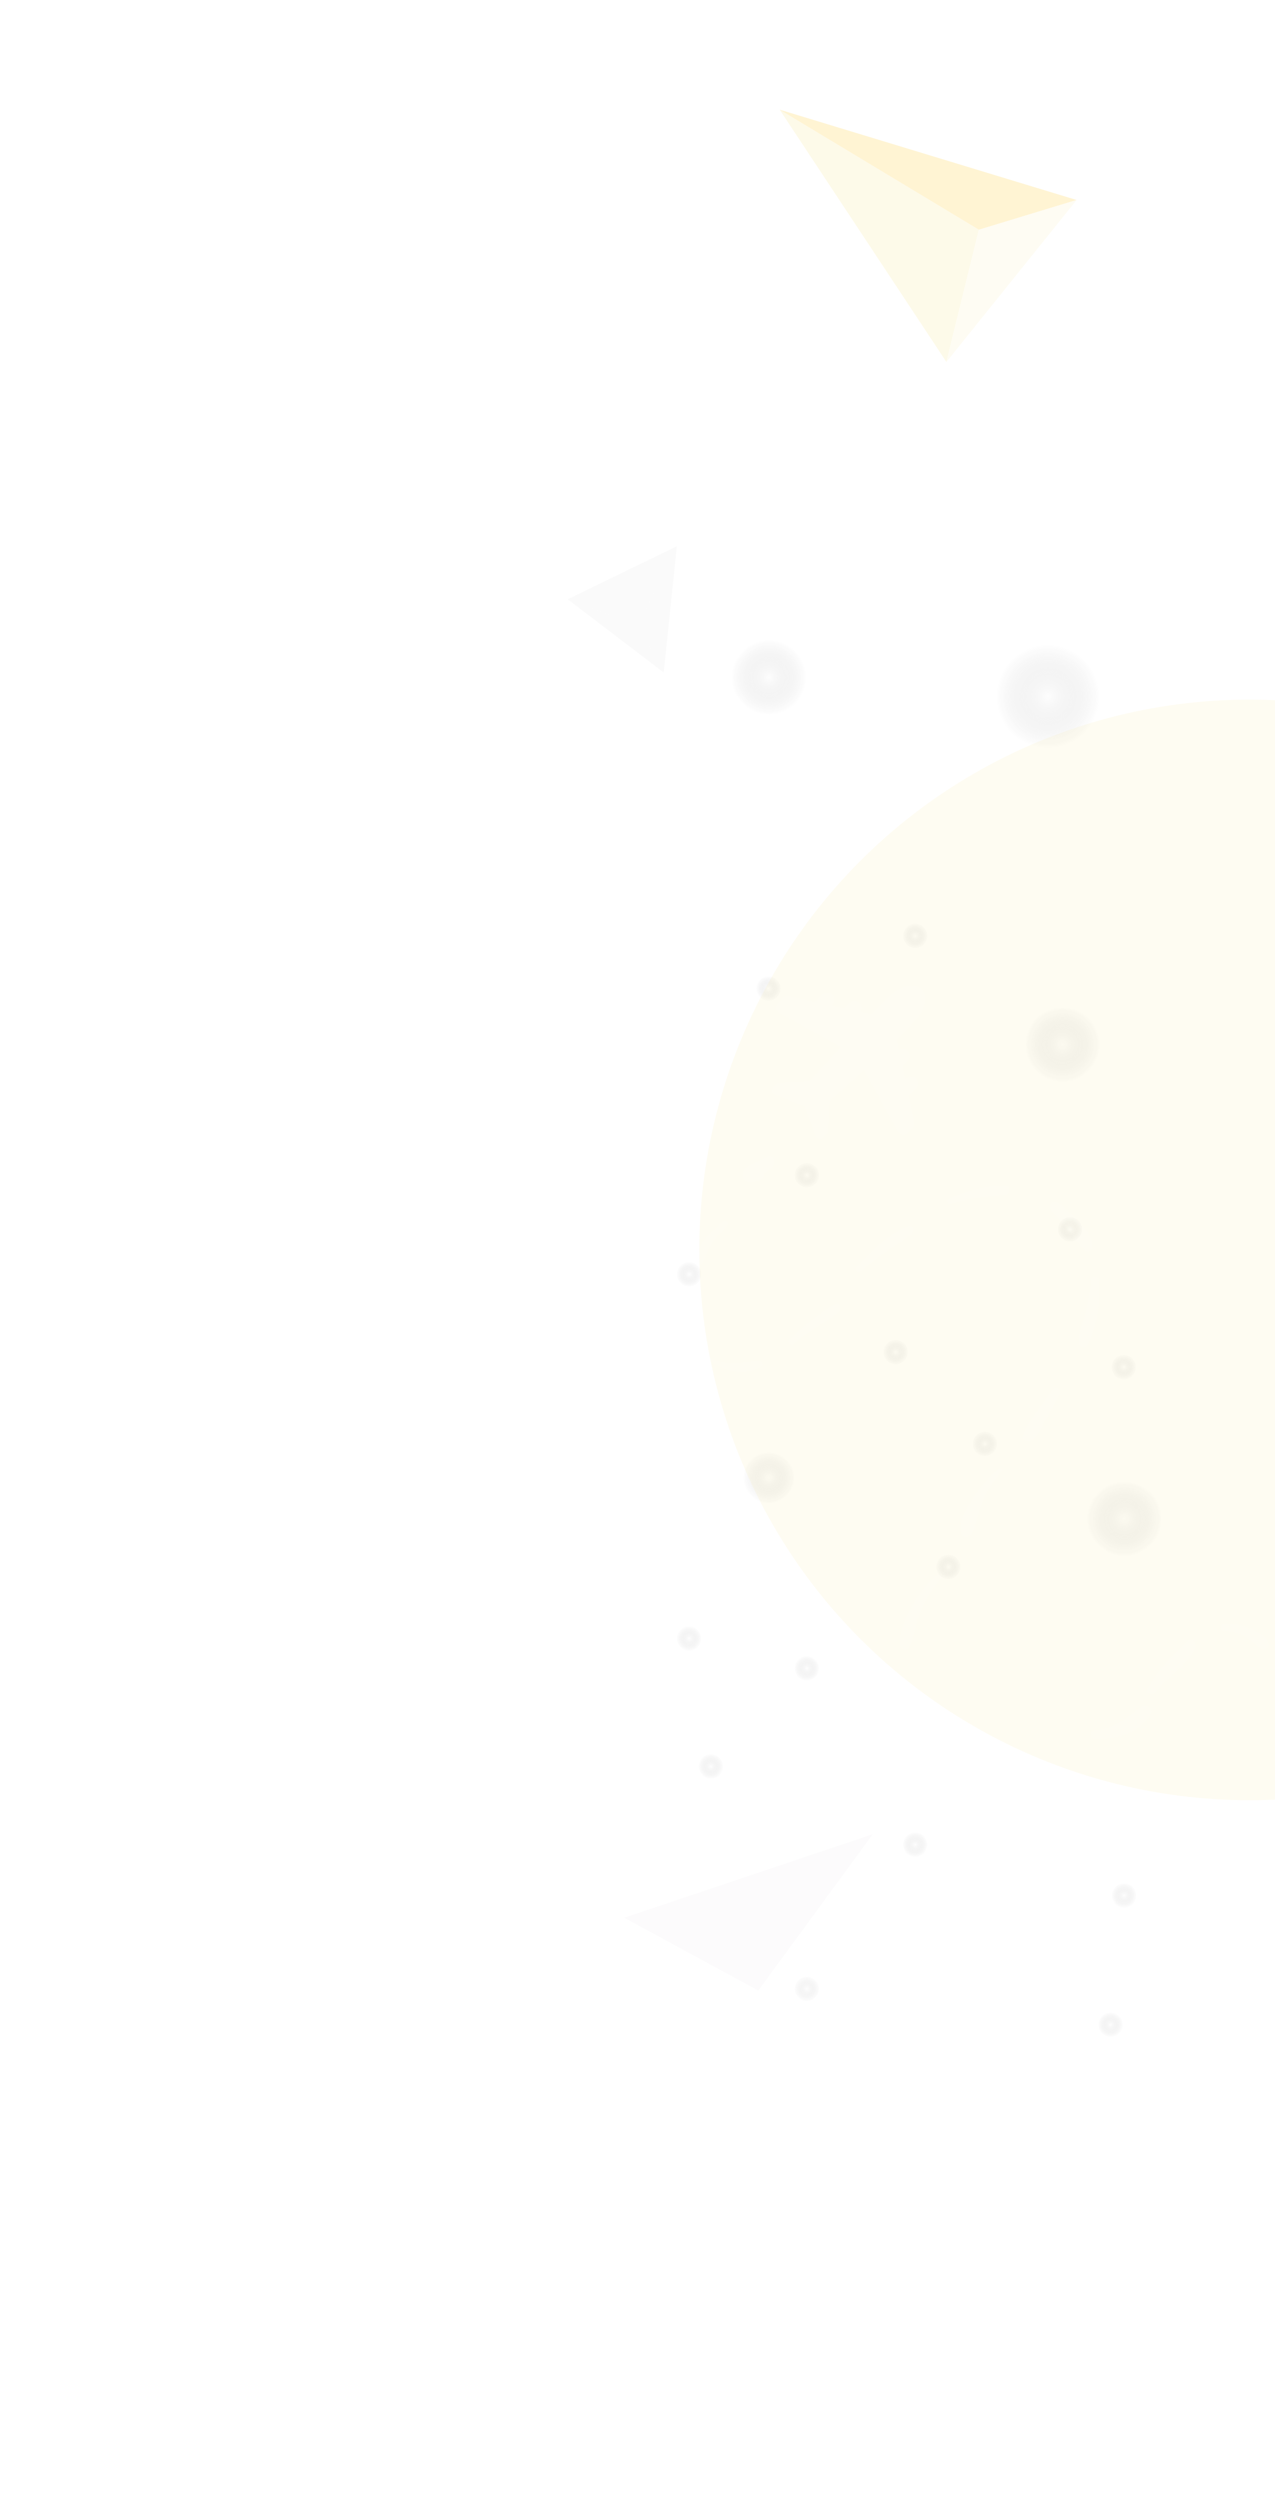 <svg width="299" height="586" viewBox="0 0 299 586" fill="none" xmlns="http://www.w3.org/2000/svg">
<g opacity="0.2">
<g opacity="0.8">
<path d="M175.516 320.651C161.455 323.209 151.852 337.055 154.41 351.116C156.967 365.177 170.814 374.78 184.875 372.222C198.935 369.664 208.539 355.818 205.981 341.757C203.423 327.696 189.577 318.093 175.516 320.651Z" fill="url(#paint0_radial_349_144220)" style="mix-blend-mode:color-dodge"/>
</g>
<g opacity="0.8">
<path d="M242.236 207.322C221.742 211.044 207.742 231.247 211.464 251.756C215.186 272.25 235.389 286.249 255.883 282.527C276.377 278.805 290.376 258.602 286.654 238.093C282.932 217.6 262.729 203.6 242.236 207.322Z" fill="url(#paint1_radial_349_144220)" style="mix-blend-mode:color-dodge"/>
</g>
<g opacity="0.8">
<path d="M236.17 111.47C207.88 116.601 188.566 144.493 193.697 172.783C198.828 201.073 226.72 220.387 255.01 215.256C283.3 210.125 302.614 182.233 297.483 153.943C292.352 125.653 264.46 106.339 236.17 111.47Z" fill="url(#paint2_radial_349_144220)" style="mix-blend-mode:color-dodge"/>
</g>
<g opacity="0.8">
<path d="M173.372 121.257C152.878 124.979 138.878 145.182 142.6 165.691C146.322 186.185 166.525 200.184 187.034 196.462C207.528 192.74 221.527 172.538 217.806 152.028C214.084 131.535 193.881 117.535 173.387 121.257H173.372Z" fill="url(#paint3_radial_349_144220)" style="mix-blend-mode:color-dodge"/>
</g>
<g opacity="0.8">
<path d="M256.741 318.506C236.247 322.228 222.247 342.431 225.969 362.925C229.691 383.419 249.894 397.418 270.403 393.696C290.897 389.974 304.897 369.772 301.175 349.262C297.453 328.769 277.25 314.769 256.756 318.491L256.741 318.506Z" fill="url(#paint4_radial_349_144220)" style="mix-blend-mode:color-dodge"/>
</g>
<g opacity="0.8">
<path d="M248.623 275.711C241.822 276.952 237.166 283.661 238.406 290.461C239.647 297.262 246.356 301.918 253.156 300.678C259.957 299.437 264.613 292.728 263.373 285.928C262.132 279.127 255.423 274.471 248.623 275.711Z" fill="url(#paint5_radial_349_144220)" style="mix-blend-mode:color-dodge"/>
</g>
<g opacity="0.8">
<path d="M159.296 286.249C152.48 287.49 147.839 294.199 149.079 300.999C150.32 307.8 157.029 312.456 163.829 311.216C170.63 309.975 175.286 303.266 174.046 296.465C172.805 289.665 166.096 285.009 159.296 286.249Z" fill="url(#paint6_radial_349_144220)" style="mix-blend-mode:color-dodge"/>
</g>
<g opacity="0.8">
<path d="M220.103 354.838C213.302 356.078 208.646 362.787 209.887 369.588C211.127 376.388 217.836 381.045 224.637 379.804C231.437 378.563 236.094 371.855 234.853 365.054C233.612 358.253 226.904 353.597 220.103 354.838Z" fill="url(#paint7_radial_349_144220)" style="mix-blend-mode:color-dodge"/>
</g>
<g opacity="0.8">
<path d="M164.411 401.615C157.611 402.856 152.954 409.564 154.195 416.365C155.436 423.166 162.144 427.822 168.945 426.581C175.746 425.341 180.402 418.632 179.161 411.831C177.921 405.031 171.212 400.374 164.411 401.615Z" fill="url(#paint8_radial_349_144220)" style="mix-blend-mode:color-dodge"/>
</g>
<g opacity="0.8">
<path d="M261.305 431.881C254.489 433.122 249.848 439.83 251.089 446.631C252.329 453.432 259.038 458.088 265.839 456.847C272.639 455.607 277.296 448.898 276.055 442.097C274.814 435.297 268.106 430.64 261.305 431.881Z" fill="url(#paint9_radial_349_144220)" style="mix-blend-mode:color-dodge"/>
</g>
<g opacity="0.8">
<path d="M186.911 453.769C180.111 455.009 175.455 461.718 176.695 468.519C177.936 475.319 184.645 479.976 191.445 478.735C198.246 477.494 202.902 470.786 201.662 463.985C200.421 457.184 193.712 452.528 186.911 453.769Z" fill="url(#paint10_radial_349_144220)" style="mix-blend-mode:color-dodge"/>
</g>
<g opacity="0.8">
<path d="M228.665 325.996C221.849 327.237 217.208 333.946 218.449 340.746C219.69 347.547 226.398 352.203 233.199 350.963C240 349.722 244.656 343.013 243.415 336.212C242.175 329.412 235.466 324.756 228.665 325.996Z" fill="url(#paint11_radial_349_144220)" style="mix-blend-mode:color-dodge"/>
</g>
<g opacity="0.8">
<path d="M186.911 263.029C180.111 264.27 175.455 270.978 176.695 277.779C177.936 284.58 184.645 289.236 191.445 287.995C198.246 286.755 202.902 280.046 201.662 273.245C200.421 266.445 193.712 261.788 186.911 263.029Z" fill="url(#paint12_radial_349_144220)" style="mix-blend-mode:color-dodge"/>
</g>
<g opacity="0.8">
<path d="M212.322 206.924C205.521 208.164 200.865 214.873 202.106 221.674C203.347 228.474 210.055 233.131 216.856 231.89C223.657 230.649 228.313 223.941 227.072 217.14C225.832 210.339 219.123 205.683 212.322 206.924Z" fill="url(#paint13_radial_349_144220)" style="mix-blend-mode:color-dodge"/>
</g>
<g opacity="0.8">
<path d="M207.742 304.491C200.942 305.732 196.285 312.441 197.526 319.241C198.767 326.042 205.475 330.698 212.276 329.458C219.077 328.217 223.733 321.508 222.492 314.708C221.252 307.907 214.543 303.251 207.742 304.491Z" fill="url(#paint14_radial_349_144220)" style="mix-blend-mode:color-dodge"/>
</g>
<g opacity="0.8">
<path d="M159.296 371.64C152.48 372.881 147.839 379.59 149.079 386.39C150.32 393.191 157.029 397.847 163.829 396.606C170.63 395.366 175.286 388.657 174.046 381.856C172.805 375.056 166.096 370.399 159.296 371.64Z" fill="url(#paint15_radial_349_144220)" style="mix-blend-mode:color-dodge"/>
</g>
<g opacity="0.8">
<path d="M258.134 462.162C251.334 463.403 246.677 470.112 247.918 476.912C249.159 483.728 255.868 488.369 262.668 487.128C269.484 485.888 274.125 479.179 272.884 472.378C271.644 465.562 264.935 460.922 258.134 462.162Z" fill="url(#paint16_radial_349_144220)" style="mix-blend-mode:color-dodge"/>
</g>
<g opacity="0.8">
<path d="M212.307 419.949C205.506 421.19 200.85 427.899 202.091 434.699C203.331 441.5 210.04 446.156 216.841 444.915C223.641 443.675 228.297 436.966 227.057 430.165C225.816 423.365 219.107 418.708 212.307 419.949Z" fill="url(#paint17_radial_349_144220)" style="mix-blend-mode:color-dodge"/>
</g>
<g opacity="0.8">
<path d="M186.911 378.625C180.111 379.865 175.455 386.574 176.695 393.375C177.936 400.175 184.645 404.832 191.445 403.591C198.246 402.35 202.902 395.642 201.662 388.841C200.421 382.04 193.712 377.384 186.911 378.625Z" fill="url(#paint18_radial_349_144220)" style="mix-blend-mode:color-dodge"/>
</g>
<g opacity="0.8">
<path d="M261.229 308.014C254.413 309.255 249.772 315.964 251.012 322.764C252.253 329.565 258.962 334.221 265.762 332.981C272.563 331.74 277.219 325.031 275.979 318.231C274.738 311.43 268.029 306.774 261.229 308.014Z" fill="url(#paint19_radial_349_144220)" style="mix-blend-mode:color-dodge"/>
</g>
<g opacity="0.8">
<path d="M177.921 219.269C171.105 220.51 166.464 227.218 167.704 234.019C168.945 240.82 175.654 245.476 182.454 244.235C189.27 242.995 193.911 236.286 192.671 229.485C191.43 222.685 184.721 218.028 177.921 219.269Z" fill="url(#paint20_radial_349_144220)" style="mix-blend-mode:color-dodge"/>
</g>
</g>
<g opacity="0.2">
<path d="M182.827 25.704L221.942 84.853L229.563 53.858L182.827 25.704Z" fill="#F6E691"/>
<path d="M182.827 25.705L229.563 53.858L252.477 46.886L182.827 25.705Z" fill="#FFC621"/>
<path d="M221.942 84.853L252.477 46.886L229.563 53.858L221.942 84.853Z" fill="#FAF1C2"/>
</g>
<g opacity="0.1">
<path d="M204.713 429.956L146.358 449.559L177.83 466.646L204.713 429.956Z" fill="#E1DBE1"/>
<path d="M204.712 429.956L177.83 466.646L185.582 491.117L204.712 429.956Z" fill="white"/>
<path d="M146.358 449.559L185.582 491.117L177.83 466.646L146.358 449.559Z" fill="white"/>
</g>
<g opacity="0.1">
<path d="M158.72 128.057L133.135 140.483L149.62 146.673L158.72 128.057Z" fill="#C9C9C9"/>
<path d="M158.72 128.057L149.62 146.673L155.649 157.641L158.72 128.057Z" fill="#C9C9C9"/>
<path d="M133.135 140.483L155.649 157.641L149.62 146.673L133.135 140.483Z" fill="#C9C9C9"/>
</g>
<g opacity="0.3" filter="url(#filter0_f_349_144220)">
<circle cx="293" cy="293" r="129" fill="#F6E691" fill-opacity="0.4"/>
</g>
<path d="M179.733 271.278C178.204 272.297 176.165 272.552 174.89 273.826C173.871 274.591 173.871 276.12 174.89 276.885C175.91 277.395 177.184 276.885 178.204 276.63C178.968 276.375 179.223 275.865 179.223 275.101C179.988 274.591 180.752 274.081 181.262 273.317C182.281 272.297 181.007 270.258 179.733 271.278Z" fill="white" fill-opacity="0.06"/>
<path d="M169.538 286.315C168.009 287.589 166.48 289.118 165.206 290.647C163.931 292.177 162.402 294.216 162.402 296C162.402 297.019 163.676 297.529 164.186 296.764C165.46 295.49 165.715 293.451 166.735 291.922C167.754 290.138 169.029 288.863 170.558 287.334C171.067 286.57 170.048 285.805 169.538 286.315Z" fill="white" fill-opacity="0.06"/>
<path d="M163.421 309.253C162.912 307.214 162.657 304.92 162.657 302.626C162.657 301.861 161.383 301.861 161.383 302.626C161.383 305.684 159.853 311.801 162.912 313.84C163.421 314.35 164.186 313.585 164.186 313.075C164.186 311.801 163.676 310.527 163.421 309.253Z" fill="white" fill-opacity="0.06"/>
<path d="M177.694 318.937C173.616 319.447 170.048 320.212 166.225 318.173C165.715 317.918 165.46 318.428 165.97 318.682C169.793 321.486 174.126 322.76 178.458 320.467C179.478 319.957 178.458 318.682 177.694 318.937Z" fill="white" fill-opacity="0.06"/>
<path d="M196.044 305.684C194.005 306.449 192.476 307.978 190.692 309.253C188.653 310.782 186.869 312.311 185.085 314.095C184.575 314.605 185.34 315.624 186.104 315.114C187.634 313.585 189.418 312.566 191.202 311.291C192.986 310.017 195.28 308.998 196.809 307.468C197.573 306.704 197.064 305.175 196.044 305.684Z" fill="white" fill-opacity="0.06"/>
<path d="M213.12 287.334C208.532 289.118 204.2 293.451 200.886 297.019C200.377 297.784 201.141 298.548 201.906 298.038C203.945 296.254 206.239 294.47 208.532 292.941C210.316 291.667 212.355 290.647 213.885 289.118C214.649 288.099 213.885 287.079 213.12 287.334Z" fill="white" fill-opacity="0.06"/>
<path d="M235.803 277.904C231.215 277.649 226.628 279.433 222.55 280.963C221.785 281.218 222.04 282.237 222.805 282.237C227.137 280.963 231.47 280.453 235.803 280.198C237.077 279.943 237.077 277.904 235.803 277.904Z" fill="white" fill-opacity="0.06"/>
<path d="M252.878 286.315C251.604 284.786 249.82 283.256 248.291 281.982C247.017 280.963 245.487 282.492 246.507 283.766C247.782 285.04 249.056 286.57 250.33 288.099C251.605 289.628 252.878 291.922 254.663 293.196C255.427 293.706 256.447 292.941 256.192 291.922C256.192 289.883 254.408 287.844 252.878 286.315Z" fill="white" fill-opacity="0.06"/>
<path d="M257.721 300.077C257.721 299.058 255.937 299.058 255.937 300.077C255.683 302.626 255.173 304.92 254.663 307.469C254.153 309.762 252.879 312.056 252.879 314.605C252.879 315.879 254.663 316.389 255.173 315.114C257.467 310.782 257.976 304.665 257.721 300.077Z" fill="white" fill-opacity="0.06"/>
<path d="M246.762 325.819C245.487 327.603 244.213 329.387 242.938 331.171C241.919 332.955 240.135 334.739 239.88 336.778C239.88 337.797 240.9 338.052 241.664 337.797C243.448 337.033 244.213 334.739 244.977 333.21C246.252 331.171 247.271 328.877 248.545 326.838C249.056 325.564 247.526 324.799 246.762 325.819Z" fill="white" fill-opacity="0.06"/>
<path d="M234.019 344.424C231.725 346.463 229.941 348.501 228.412 350.795C226.882 353.089 224.844 356.402 225.353 359.206C225.608 360.48 226.882 360.735 227.647 359.715C228.921 357.931 229.176 355.383 229.941 353.344C230.96 350.286 232.744 347.482 234.783 344.933C235.293 344.679 234.528 343.914 234.019 344.424Z" fill="white" fill-opacity="0.06"/>
<path d="M219.492 369.4C217.198 371.439 215.414 373.733 213.885 376.536C212.355 379.34 210.571 382.908 211.081 385.967C211.336 386.986 212.865 386.986 213.12 386.222C214.649 383.928 214.649 380.869 215.669 378.321C216.688 375.517 218.472 372.714 220.511 370.165C221.021 369.655 220.256 368.636 219.492 369.4Z" fill="white" fill-opacity="0.06"/>
<path d="M219.237 408.394C217.453 407.375 215.923 406.61 214.649 405.081C213.375 403.042 212.865 399.984 212.865 397.69C212.865 396.925 211.591 396.925 211.591 397.69C211.081 402.533 212.1 410.943 218.727 410.688C219.746 410.433 220.256 408.904 219.237 408.394Z" fill="white" fill-opacity="0.06"/>
<path d="M246.252 417.315C243.449 417.06 240.645 417.569 237.842 417.569C234.274 417.315 230.96 416.295 228.157 414.256C227.647 414.001 227.392 414.766 227.647 415.021C232.999 419.098 240.391 422.666 247.017 419.863C248.291 419.098 247.526 417.315 246.252 417.315Z" fill="white" fill-opacity="0.06"/>
<path d="M267.915 399.984C266.131 401.003 264.602 402.533 262.563 403.807C260.779 404.826 258.74 405.336 256.701 405.591C255.427 405.846 255.427 407.63 256.701 407.63C261.289 407.885 267.151 406.356 269.699 402.023C270.719 400.749 269.19 399.474 267.915 399.984Z" fill="white" fill-opacity="0.06"/>
<path d="M278.365 384.692C275.052 388.005 271.484 391.573 269.19 395.651C268.425 396.926 270.209 397.69 270.974 396.67C273.777 393.102 278.365 390.554 280.404 386.221C280.659 384.947 279.384 383.673 278.365 384.692Z" fill="white" fill-opacity="0.06"/>
<path d="M297.48 384.947C296.716 383.418 294.677 382.398 293.147 381.634C291.363 380.869 289.324 380.615 287.286 380.615C286.011 380.615 286.011 382.398 287.286 382.398C289.07 382.398 290.599 382.909 292.128 383.673C293.403 384.438 294.422 385.712 295.696 386.476C296.716 387.24 297.989 385.966 297.48 384.947Z" fill="white" fill-opacity="0.06"/>
<path d="M214.444 239.485C215.797 238.132 216.668 236.418 216.963 234.526C217.114 233.551 216.802 232.593 216.103 231.895C215.406 231.198 214.446 230.886 213.474 231.037C211.583 231.332 209.868 232.202 208.515 233.555L204.331 237.739L201.826 237.194C202.254 236.545 202.182 235.662 201.612 235.091C200.96 234.44 199.9 234.439 199.248 235.091L197.982 236.356L195.014 235.71L195.221 235.503C195.873 234.851 195.872 233.79 195.221 233.139C194.592 232.507 193.49 232.507 192.857 233.139L191.132 234.864L184.988 233.526C184.505 233.42 184.006 233.567 183.654 233.917L182.417 235.154C182.093 235.479 181.943 235.927 182.007 236.382C182.072 236.837 182.339 237.226 182.742 237.448L197.172 245.419L189.867 253.411L182.449 253.806L181.3 254.954C181.054 255.2 180.95 255.552 181.023 255.893C181.097 256.235 181.334 256.512 181.66 256.636L188.682 259.318L191.365 266.341C191.489 266.666 191.767 266.905 192.108 266.978C192.18 266.993 192.253 267 192.324 267C192.593 267 192.852 266.894 193.048 266.699L194.196 265.552L194.59 258.133L202.582 250.829L210.548 265.253C210.77 265.655 211.158 265.923 211.614 265.988C212.069 266.051 212.517 265.902 212.842 265.577L214.079 264.341C214.429 263.99 214.576 263.492 214.471 263.008L213.135 256.87L214.862 255.143C215.178 254.828 215.352 254.408 215.352 253.961C215.352 253.514 215.178 253.094 214.862 252.778C214.21 252.127 213.15 252.126 212.497 252.778L212.289 252.986L211.644 250.017L212.91 248.751C213.226 248.436 213.4 248.016 213.4 247.569C213.4 247.122 213.226 246.702 212.911 246.387C212.359 245.835 211.449 245.766 210.807 246.176L210.261 243.667L214.446 239.483L214.444 239.485Z" fill="white" fill-opacity="0.06"/>
<defs>
<filter id="filter0_f_349_144220" x="0" y="0" width="586" height="586" filterUnits="userSpaceOnUse" color-interpolation-filters="sRGB">
<feFlood flood-opacity="0" result="BackgroundImageFix"/>
<feBlend mode="normal" in="SourceGraphic" in2="BackgroundImageFix" result="shape"/>
<feGaussianBlur stdDeviation="82" result="effect1_foregroundBlur_349_144220"/>
</filter>
<radialGradient id="paint0_radial_349_144220" cx="0" cy="0" r="1" gradientUnits="userSpaceOnUse" gradientTransform="translate(180.274 346.398) rotate(-10.29) scale(26.227 26.228)">
<stop stop-color="#F5F5F5"/>
<stop offset="0.231" stop-opacity="0"/>
</radialGradient>
<radialGradient id="paint1_radial_349_144220" cx="0" cy="0" r="1" gradientUnits="userSpaceOnUse" gradientTransform="translate(249.174 244.868) rotate(-10.292) scale(38.236 38.245)">
<stop stop-color="#F5F5F5"/>
<stop offset="0.231" stop-opacity="0"/>
</radialGradient>
<radialGradient id="paint2_radial_349_144220" cx="0" cy="0" r="1" gradientUnits="userSpaceOnUse" gradientTransform="translate(245.749 163.285) rotate(-10.29) scale(52.776 52.778)">
<stop stop-color="#F5F5F5"/>
<stop offset="0.231" stop-opacity="0"/>
</radialGradient>
<radialGradient id="paint3_radial_349_144220" cx="0" cy="0" r="1" gradientUnits="userSpaceOnUse" gradientTransform="translate(180.318 158.803) rotate(-10.29) scale(38.244 38.245)">
<stop stop-color="#F5F5F5"/>
<stop offset="0.231" stop-opacity="0"/>
</radialGradient>
<radialGradient id="paint4_radial_349_144220" cx="0" cy="0" r="1" gradientUnits="userSpaceOnUse" gradientTransform="translate(263.687 356.037) rotate(-10.29) scale(38.244 38.245)">
<stop stop-color="#F5F5F5"/>
<stop offset="0.231" stop-opacity="0"/>
</radialGradient>
<radialGradient id="paint5_radial_349_144220" cx="0" cy="0" r="1" gradientUnits="userSpaceOnUse" gradientTransform="translate(250.928 288.176) rotate(-10.29) scale(12.697 12.698)">
<stop stop-color="#F5F5F5"/>
<stop offset="0.231" stop-opacity="0"/>
</radialGradient>
<radialGradient id="paint6_radial_349_144220" cx="0" cy="0" r="1" gradientUnits="userSpaceOnUse" gradientTransform="translate(161.6 298.714) rotate(-10.29) scale(12.697 12.698)">
<stop stop-color="#F5F5F5"/>
<stop offset="0.231" stop-opacity="0"/>
</radialGradient>
<radialGradient id="paint7_radial_349_144220" cx="0" cy="0" r="1" gradientUnits="userSpaceOnUse" gradientTransform="translate(222.408 367.302) rotate(-10.29) scale(12.697 12.698)">
<stop stop-color="#F5F5F5"/>
<stop offset="0.231" stop-opacity="0"/>
</radialGradient>
<radialGradient id="paint8_radial_349_144220" cx="0" cy="0" r="1" gradientUnits="userSpaceOnUse" gradientTransform="translate(166.716 414.079) rotate(-10.29) scale(12.697 12.698)">
<stop stop-color="#F5F5F5"/>
<stop offset="0.231" stop-opacity="0"/>
</radialGradient>
<radialGradient id="paint9_radial_349_144220" cx="0" cy="0" r="1" gradientUnits="userSpaceOnUse" gradientTransform="translate(263.61 444.345) rotate(-10.29) scale(12.697 12.698)">
<stop stop-color="#F5F5F5"/>
<stop offset="0.231" stop-opacity="0"/>
</radialGradient>
<radialGradient id="paint10_radial_349_144220" cx="0" cy="0" r="1" gradientUnits="userSpaceOnUse" gradientTransform="translate(189.217 466.233) rotate(-10.29) scale(12.697 12.698)">
<stop stop-color="#F5F5F5"/>
<stop offset="0.231" stop-opacity="0"/>
</radialGradient>
<radialGradient id="paint11_radial_349_144220" cx="0" cy="0" r="1" gradientUnits="userSpaceOnUse" gradientTransform="translate(230.97 338.461) rotate(-10.29) scale(12.697 12.698)">
<stop stop-color="#F5F5F5"/>
<stop offset="0.231" stop-opacity="0"/>
</radialGradient>
<radialGradient id="paint12_radial_349_144220" cx="0" cy="0" r="1" gradientUnits="userSpaceOnUse" gradientTransform="translate(189.217 275.493) rotate(-10.29) scale(12.697 12.698)">
<stop stop-color="#F5F5F5"/>
<stop offset="0.231" stop-opacity="0"/>
</radialGradient>
<radialGradient id="paint13_radial_349_144220" cx="0" cy="0" r="1" gradientUnits="userSpaceOnUse" gradientTransform="translate(214.627 219.388) rotate(-10.29) scale(12.697 12.698)">
<stop stop-color="#F5F5F5"/>
<stop offset="0.231" stop-opacity="0"/>
</radialGradient>
<radialGradient id="paint14_radial_349_144220" cx="0" cy="0" r="1" gradientUnits="userSpaceOnUse" gradientTransform="translate(210.047 316.956) rotate(-10.29) scale(12.697 12.698)">
<stop stop-color="#F5F5F5"/>
<stop offset="0.231" stop-opacity="0"/>
</radialGradient>
<radialGradient id="paint15_radial_349_144220" cx="0" cy="0" r="1" gradientUnits="userSpaceOnUse" gradientTransform="translate(161.6 384.105) rotate(-10.29) scale(12.697 12.698)">
<stop stop-color="#F5F5F5"/>
<stop offset="0.231" stop-opacity="0"/>
</radialGradient>
<radialGradient id="paint16_radial_349_144220" cx="0" cy="0" r="1" gradientUnits="userSpaceOnUse" gradientTransform="translate(260.44 474.627) rotate(-10.291) scale(12.697 12.698)">
<stop stop-color="#F5F5F5"/>
<stop offset="0.231" stop-opacity="0"/>
</radialGradient>
<radialGradient id="paint17_radial_349_144220" cx="0" cy="0" r="1" gradientUnits="userSpaceOnUse" gradientTransform="translate(214.612 432.414) rotate(-10.29) scale(12.697 12.698)">
<stop stop-color="#F5F5F5"/>
<stop offset="0.231" stop-opacity="0"/>
</radialGradient>
<radialGradient id="paint18_radial_349_144220" cx="0" cy="0" r="1" gradientUnits="userSpaceOnUse" gradientTransform="translate(189.217 391.089) rotate(-10.29) scale(12.697 12.698)">
<stop stop-color="#F5F5F5"/>
<stop offset="0.231" stop-opacity="0"/>
</radialGradient>
<radialGradient id="paint19_radial_349_144220" cx="0" cy="0" r="1" gradientUnits="userSpaceOnUse" gradientTransform="translate(263.534 320.479) rotate(-10.29) scale(12.697 12.698)">
<stop stop-color="#F5F5F5"/>
<stop offset="0.231" stop-opacity="0"/>
</radialGradient>
<radialGradient id="paint20_radial_349_144220" cx="0" cy="0" r="1" gradientUnits="userSpaceOnUse" gradientTransform="translate(180.226 231.733) rotate(-10.29) scale(12.698)">
<stop stop-color="#F5F5F5"/>
<stop offset="0.231" stop-opacity="0"/>
</radialGradient>
</defs>
</svg>

